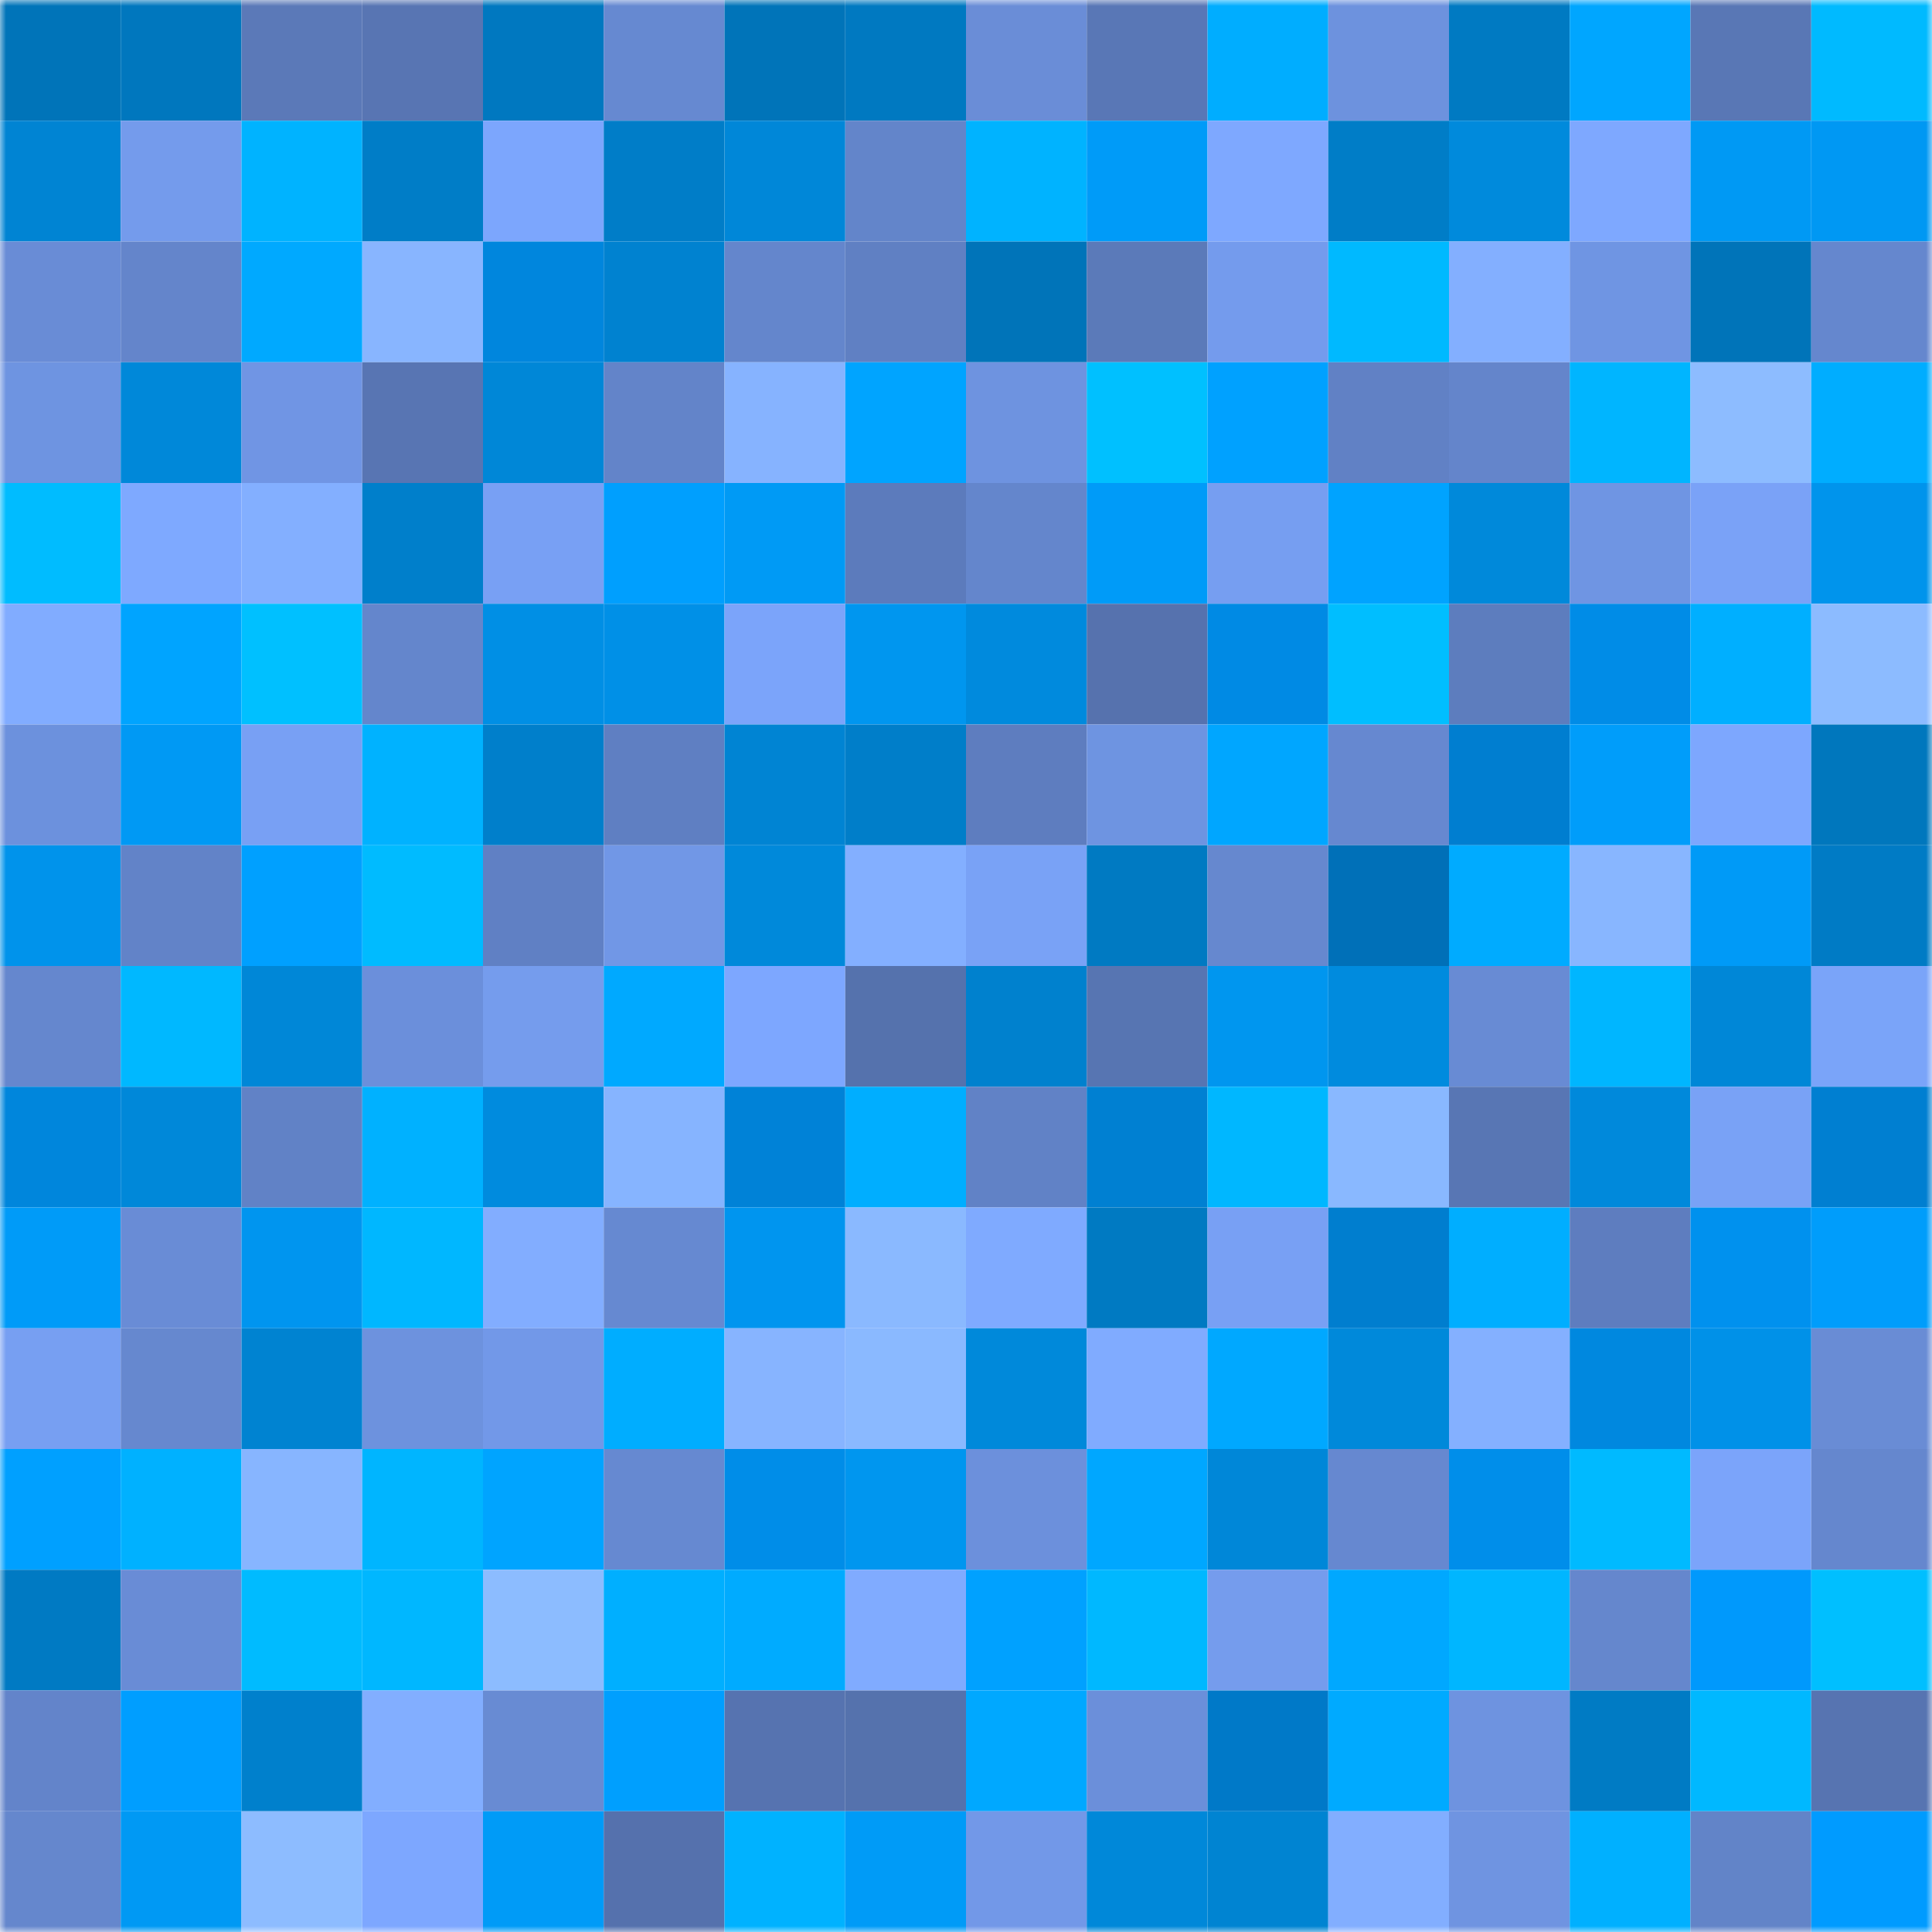 <svg viewBox="0 0 160 160" fill="none" role="img" xmlns="http://www.w3.org/2000/svg" width="240" height="240" name="ens%2Cironv.eth"><mask id="163895081" mask-type="alpha" maskUnits="userSpaceOnUse" x="0" y="0" width="160" height="160"><rect width="160" height="160" fill="#FFFFFF"></rect></mask><g mask="url(#163895081)"><rect x="0" y="0" width="10" height="10" fill="#0074b9"></rect><rect x="10" y="0" width="10" height="10" fill="#0077be"></rect><rect x="20" y="0" width="10" height="10" fill="#5b79b8"></rect><rect x="30" y="0" width="10" height="10" fill="#5875b3"></rect><rect x="40" y="0" width="10" height="10" fill="#0078c0"></rect><rect x="50" y="0" width="10" height="10" fill="#6689d1"></rect><rect x="60" y="0" width="10" height="10" fill="#0074b9"></rect><rect x="70" y="0" width="10" height="10" fill="#0079c1"></rect><rect x="80" y="0" width="10" height="10" fill="#6a8dd7"></rect><rect x="90" y="0" width="10" height="10" fill="#5977b6"></rect><rect x="100" y="0" width="10" height="10" fill="#00adff"></rect><rect x="110" y="0" width="10" height="10" fill="#6d92de"></rect><rect x="120" y="0" width="10" height="10" fill="#007ac2"></rect><rect x="130" y="0" width="10" height="10" fill="#00a6ff"></rect><rect x="140" y="0" width="10" height="10" fill="#5977b5"></rect><rect x="150" y="0" width="10" height="10" fill="#00baff"></rect><rect x="0" y="10" width="10" height="10" fill="#0084d3"></rect><rect x="10" y="10" width="10" height="10" fill="#749bec"></rect><rect x="20" y="10" width="10" height="10" fill="#00b3ff"></rect><rect x="30" y="10" width="10" height="10" fill="#007dc7"></rect><rect x="40" y="10" width="10" height="10" fill="#7ca6fd"></rect><rect x="50" y="10" width="10" height="10" fill="#007dc8"></rect><rect x="60" y="10" width="10" height="10" fill="#0087d8"></rect><rect x="70" y="10" width="10" height="10" fill="#6385ca"></rect><rect x="80" y="10" width="10" height="10" fill="#00b3ff"></rect><rect x="90" y="10" width="10" height="10" fill="#009bf8"></rect><rect x="100" y="10" width="10" height="10" fill="#7ea8ff"></rect><rect x="110" y="10" width="10" height="10" fill="#007dc7"></rect><rect x="120" y="10" width="10" height="10" fill="#008adc"></rect><rect x="130" y="10" width="10" height="10" fill="#7ea8ff"></rect><rect x="140" y="10" width="10" height="10" fill="#0099f4"></rect><rect x="150" y="10" width="10" height="10" fill="#0098f3"></rect><rect x="0" y="20" width="10" height="10" fill="#698cd6"></rect><rect x="10" y="20" width="10" height="10" fill="#6485cb"></rect><rect x="20" y="20" width="10" height="10" fill="#00a9ff"></rect><rect x="30" y="20" width="10" height="10" fill="#88b5ff"></rect><rect x="40" y="20" width="10" height="10" fill="#0086dd"></rect><rect x="50" y="20" width="10" height="10" fill="#0082d0"></rect><rect x="60" y="20" width="10" height="10" fill="#6486cc"></rect><rect x="70" y="20" width="10" height="10" fill="#6080c3"></rect><rect x="80" y="20" width="10" height="10" fill="#0074b9"></rect><rect x="90" y="20" width="10" height="10" fill="#5b7ab9"></rect><rect x="100" y="20" width="10" height="10" fill="#749bed"></rect><rect x="110" y="20" width="10" height="10" fill="#00b9ff"></rect><rect x="120" y="20" width="10" height="10" fill="#83afff"></rect><rect x="130" y="20" width="10" height="10" fill="#6f95e3"></rect><rect x="140" y="20" width="10" height="10" fill="#0074b9"></rect><rect x="150" y="20" width="10" height="10" fill="#6587ce"></rect><rect x="0" y="30" width="10" height="10" fill="#6e94e1"></rect><rect x="10" y="30" width="10" height="10" fill="#0088d9"></rect><rect x="20" y="30" width="10" height="10" fill="#7095e4"></rect><rect x="30" y="30" width="10" height="10" fill="#5875b3"></rect><rect x="40" y="30" width="10" height="10" fill="#0087d7"></rect><rect x="50" y="30" width="10" height="10" fill="#6384c9"></rect><rect x="60" y="30" width="10" height="10" fill="#86b3ff"></rect><rect x="70" y="30" width="10" height="10" fill="#00a4ff"></rect><rect x="80" y="30" width="10" height="10" fill="#6e93e0"></rect><rect x="90" y="30" width="10" height="10" fill="#00c0ff"></rect><rect x="100" y="30" width="10" height="10" fill="#00a1ff"></rect><rect x="110" y="30" width="10" height="10" fill="#6181c5"></rect><rect x="120" y="30" width="10" height="10" fill="#6485cb"></rect><rect x="130" y="30" width="10" height="10" fill="#00b5ff"></rect><rect x="140" y="30" width="10" height="10" fill="#8dbcff"></rect><rect x="150" y="30" width="10" height="10" fill="#00adff"></rect><rect x="0" y="40" width="10" height="10" fill="#00bcff"></rect><rect x="10" y="40" width="10" height="10" fill="#7ea9ff"></rect><rect x="20" y="40" width="10" height="10" fill="#83afff"></rect><rect x="30" y="40" width="10" height="10" fill="#007fcb"></rect><rect x="40" y="40" width="10" height="10" fill="#78a0f4"></rect><rect x="50" y="40" width="10" height="10" fill="#009ffe"></rect><rect x="60" y="40" width="10" height="10" fill="#009af5"></rect><rect x="70" y="40" width="10" height="10" fill="#5c7bbc"></rect><rect x="80" y="40" width="10" height="10" fill="#6486cc"></rect><rect x="90" y="40" width="10" height="10" fill="#009bf8"></rect><rect x="100" y="40" width="10" height="10" fill="#769ef1"></rect><rect x="110" y="40" width="10" height="10" fill="#00a3ff"></rect><rect x="120" y="40" width="10" height="10" fill="#0089da"></rect><rect x="130" y="40" width="10" height="10" fill="#6f95e3"></rect><rect x="140" y="40" width="10" height="10" fill="#7aa2f7"></rect><rect x="150" y="40" width="10" height="10" fill="#0094ec"></rect><rect x="0" y="50" width="10" height="10" fill="#81acff"></rect><rect x="10" y="50" width="10" height="10" fill="#00a4ff"></rect><rect x="20" y="50" width="10" height="10" fill="#00c0ff"></rect><rect x="30" y="50" width="10" height="10" fill="#6486cc"></rect><rect x="40" y="50" width="10" height="10" fill="#008fe5"></rect><rect x="50" y="50" width="10" height="10" fill="#0090e7"></rect><rect x="60" y="50" width="10" height="10" fill="#7ba4fa"></rect><rect x="70" y="50" width="10" height="10" fill="#0096ef"></rect><rect x="80" y="50" width="10" height="10" fill="#008add"></rect><rect x="90" y="50" width="10" height="10" fill="#5672ae"></rect><rect x="100" y="50" width="10" height="10" fill="#008ae4"></rect><rect x="110" y="50" width="10" height="10" fill="#00beff"></rect><rect x="120" y="50" width="10" height="10" fill="#5d7dbe"></rect><rect x="130" y="50" width="10" height="10" fill="#008ce7"></rect><rect x="140" y="50" width="10" height="10" fill="#00afff"></rect><rect x="150" y="50" width="10" height="10" fill="#8cbbff"></rect><rect x="0" y="60" width="10" height="10" fill="#6c91dd"></rect><rect x="10" y="60" width="10" height="10" fill="#0099f4"></rect><rect x="20" y="60" width="10" height="10" fill="#78a0f4"></rect><rect x="30" y="60" width="10" height="10" fill="#00b2ff"></rect><rect x="40" y="60" width="10" height="10" fill="#007fcb"></rect><rect x="50" y="60" width="10" height="10" fill="#5f7fc2"></rect><rect x="60" y="60" width="10" height="10" fill="#0084d3"></rect><rect x="70" y="60" width="10" height="10" fill="#007ec9"></rect><rect x="80" y="60" width="10" height="10" fill="#5e7dbf"></rect><rect x="90" y="60" width="10" height="10" fill="#6e94e1"></rect><rect x="100" y="60" width="10" height="10" fill="#00a6ff"></rect><rect x="110" y="60" width="10" height="10" fill="#6688d0"></rect><rect x="120" y="60" width="10" height="10" fill="#007ed0"></rect><rect x="130" y="60" width="10" height="10" fill="#009dfa"></rect><rect x="140" y="60" width="10" height="10" fill="#7da7fe"></rect><rect x="150" y="60" width="10" height="10" fill="#0077bd"></rect><rect x="0" y="70" width="10" height="10" fill="#0093eb"></rect><rect x="10" y="70" width="10" height="10" fill="#6283c8"></rect><rect x="20" y="70" width="10" height="10" fill="#00a0ff"></rect><rect x="30" y="70" width="10" height="10" fill="#00bbff"></rect><rect x="40" y="70" width="10" height="10" fill="#6080c4"></rect><rect x="50" y="70" width="10" height="10" fill="#7197e6"></rect><rect x="60" y="70" width="10" height="10" fill="#0089da"></rect><rect x="70" y="70" width="10" height="10" fill="#83afff"></rect><rect x="80" y="70" width="10" height="10" fill="#79a2f6"></rect><rect x="90" y="70" width="10" height="10" fill="#007ac2"></rect><rect x="100" y="70" width="10" height="10" fill="#6688cf"></rect><rect x="110" y="70" width="10" height="10" fill="#0070b8"></rect><rect x="120" y="70" width="10" height="10" fill="#00abff"></rect><rect x="130" y="70" width="10" height="10" fill="#88b6ff"></rect><rect x="140" y="70" width="10" height="10" fill="#009af7"></rect><rect x="150" y="70" width="10" height="10" fill="#007bc5"></rect><rect x="0" y="80" width="10" height="10" fill="#6587ce"></rect><rect x="10" y="80" width="10" height="10" fill="#00b8ff"></rect><rect x="20" y="80" width="10" height="10" fill="#0087d7"></rect><rect x="30" y="80" width="10" height="10" fill="#6b8fdb"></rect><rect x="40" y="80" width="10" height="10" fill="#759ced"></rect><rect x="50" y="80" width="10" height="10" fill="#00a9ff"></rect><rect x="60" y="80" width="10" height="10" fill="#7da7ff"></rect><rect x="70" y="80" width="10" height="10" fill="#5572ad"></rect><rect x="80" y="80" width="10" height="10" fill="#0081ce"></rect><rect x="90" y="80" width="10" height="10" fill="#5775b2"></rect><rect x="100" y="80" width="10" height="10" fill="#0096ef"></rect><rect x="110" y="80" width="10" height="10" fill="#008bde"></rect><rect x="120" y="80" width="10" height="10" fill="#688bd4"></rect><rect x="130" y="80" width="10" height="10" fill="#00b6ff"></rect><rect x="140" y="80" width="10" height="10" fill="#0087d7"></rect><rect x="150" y="80" width="10" height="10" fill="#7aa4f9"></rect><rect x="0" y="90" width="10" height="10" fill="#0086dc"></rect><rect x="10" y="90" width="10" height="10" fill="#0088d9"></rect><rect x="20" y="90" width="10" height="10" fill="#6182c6"></rect><rect x="30" y="90" width="10" height="10" fill="#00b1ff"></rect><rect x="40" y="90" width="10" height="10" fill="#008bde"></rect><rect x="50" y="90" width="10" height="10" fill="#86b4ff"></rect><rect x="60" y="90" width="10" height="10" fill="#0082d7"></rect><rect x="70" y="90" width="10" height="10" fill="#00aeff"></rect><rect x="80" y="90" width="10" height="10" fill="#6182c6"></rect><rect x="90" y="90" width="10" height="10" fill="#0080d2"></rect><rect x="100" y="90" width="10" height="10" fill="#00b7ff"></rect><rect x="110" y="90" width="10" height="10" fill="#89b8ff"></rect><rect x="120" y="90" width="10" height="10" fill="#5876b4"></rect><rect x="130" y="90" width="10" height="10" fill="#0089db"></rect><rect x="140" y="90" width="10" height="10" fill="#79a2f6"></rect><rect x="150" y="90" width="10" height="10" fill="#007fd1"></rect><rect x="0" y="100" width="10" height="10" fill="#009bf8"></rect><rect x="10" y="100" width="10" height="10" fill="#698cd6"></rect><rect x="20" y="100" width="10" height="10" fill="#0095ef"></rect><rect x="30" y="100" width="10" height="10" fill="#00b7ff"></rect><rect x="40" y="100" width="10" height="10" fill="#82adff"></rect><rect x="50" y="100" width="10" height="10" fill="#6689d1"></rect><rect x="60" y="100" width="10" height="10" fill="#0095ef"></rect><rect x="70" y="100" width="10" height="10" fill="#8ab9ff"></rect><rect x="80" y="100" width="10" height="10" fill="#7faaff"></rect><rect x="90" y="100" width="10" height="10" fill="#007ac2"></rect><rect x="100" y="100" width="10" height="10" fill="#78a0f4"></rect><rect x="110" y="100" width="10" height="10" fill="#007ecf"></rect><rect x="120" y="100" width="10" height="10" fill="#00aeff"></rect><rect x="130" y="100" width="10" height="10" fill="#5e7dbf"></rect><rect x="140" y="100" width="10" height="10" fill="#0091ee"></rect><rect x="150" y="100" width="10" height="10" fill="#009dfb"></rect><rect x="0" y="110" width="10" height="10" fill="#779ff2"></rect><rect x="10" y="110" width="10" height="10" fill="#6688cf"></rect><rect x="20" y="110" width="10" height="10" fill="#0083d1"></rect><rect x="30" y="110" width="10" height="10" fill="#6d92de"></rect><rect x="40" y="110" width="10" height="10" fill="#7298e8"></rect><rect x="50" y="110" width="10" height="10" fill="#00adff"></rect><rect x="60" y="110" width="10" height="10" fill="#87b4ff"></rect><rect x="70" y="110" width="10" height="10" fill="#8ab9ff"></rect><rect x="80" y="110" width="10" height="10" fill="#0089da"></rect><rect x="90" y="110" width="10" height="10" fill="#80abff"></rect><rect x="100" y="110" width="10" height="10" fill="#00a8ff"></rect><rect x="110" y="110" width="10" height="10" fill="#0089da"></rect><rect x="120" y="110" width="10" height="10" fill="#84b0ff"></rect><rect x="130" y="110" width="10" height="10" fill="#0088df"></rect><rect x="140" y="110" width="10" height="10" fill="#0091e8"></rect><rect x="150" y="110" width="10" height="10" fill="#698cd5"></rect><rect x="0" y="120" width="10" height="10" fill="#00a0ff"></rect><rect x="10" y="120" width="10" height="10" fill="#00b1ff"></rect><rect x="20" y="120" width="10" height="10" fill="#87b5ff"></rect><rect x="30" y="120" width="10" height="10" fill="#00b5ff"></rect><rect x="40" y="120" width="10" height="10" fill="#00a4ff"></rect><rect x="50" y="120" width="10" height="10" fill="#6689d1"></rect><rect x="60" y="120" width="10" height="10" fill="#008de8"></rect><rect x="70" y="120" width="10" height="10" fill="#0096ef"></rect><rect x="80" y="120" width="10" height="10" fill="#6c90dc"></rect><rect x="90" y="120" width="10" height="10" fill="#00a7ff"></rect><rect x="100" y="120" width="10" height="10" fill="#0087d8"></rect><rect x="110" y="120" width="10" height="10" fill="#6688d0"></rect><rect x="120" y="120" width="10" height="10" fill="#008eea"></rect><rect x="130" y="120" width="10" height="10" fill="#00baff"></rect><rect x="140" y="120" width="10" height="10" fill="#7ba4fa"></rect><rect x="150" y="120" width="10" height="10" fill="#6587ce"></rect><rect x="0" y="130" width="10" height="10" fill="#007ac3"></rect><rect x="10" y="130" width="10" height="10" fill="#698cd6"></rect><rect x="20" y="130" width="10" height="10" fill="#00bbff"></rect><rect x="30" y="130" width="10" height="10" fill="#00b7ff"></rect><rect x="40" y="130" width="10" height="10" fill="#8cbcff"></rect><rect x="50" y="130" width="10" height="10" fill="#00afff"></rect><rect x="60" y="130" width="10" height="10" fill="#00abff"></rect><rect x="70" y="130" width="10" height="10" fill="#80abff"></rect><rect x="80" y="130" width="10" height="10" fill="#00a1ff"></rect><rect x="90" y="130" width="10" height="10" fill="#00b8ff"></rect><rect x="100" y="130" width="10" height="10" fill="#759ced"></rect><rect x="110" y="130" width="10" height="10" fill="#00a8ff"></rect><rect x="120" y="130" width="10" height="10" fill="#00b6ff"></rect><rect x="130" y="130" width="10" height="10" fill="#6587cd"></rect><rect x="140" y="130" width="10" height="10" fill="#0099fc"></rect><rect x="150" y="130" width="10" height="10" fill="#00bfff"></rect><rect x="0" y="140" width="10" height="10" fill="#6384ca"></rect><rect x="10" y="140" width="10" height="10" fill="#009eff"></rect><rect x="20" y="140" width="10" height="10" fill="#0080cc"></rect><rect x="30" y="140" width="10" height="10" fill="#82aeff"></rect><rect x="40" y="140" width="10" height="10" fill="#688bd3"></rect><rect x="50" y="140" width="10" height="10" fill="#009ffe"></rect><rect x="60" y="140" width="10" height="10" fill="#5673b0"></rect><rect x="70" y="140" width="10" height="10" fill="#5572ad"></rect><rect x="80" y="140" width="10" height="10" fill="#00a8ff"></rect><rect x="90" y="140" width="10" height="10" fill="#6b8fda"></rect><rect x="100" y="140" width="10" height="10" fill="#0079c8"></rect><rect x="110" y="140" width="10" height="10" fill="#00aaff"></rect><rect x="120" y="140" width="10" height="10" fill="#6e93e0"></rect><rect x="130" y="140" width="10" height="10" fill="#007bc4"></rect><rect x="140" y="140" width="10" height="10" fill="#00b8ff"></rect><rect x="150" y="140" width="10" height="10" fill="#5774b1"></rect><rect x="0" y="150" width="10" height="10" fill="#6587cd"></rect><rect x="10" y="150" width="10" height="10" fill="#0099f4"></rect><rect x="20" y="150" width="10" height="10" fill="#8dbcff"></rect><rect x="30" y="150" width="10" height="10" fill="#7da7ff"></rect><rect x="40" y="150" width="10" height="10" fill="#009bf7"></rect><rect x="50" y="150" width="10" height="10" fill="#5571ad"></rect><rect x="60" y="150" width="10" height="10" fill="#00b2ff"></rect><rect x="70" y="150" width="10" height="10" fill="#009bf7"></rect><rect x="80" y="150" width="10" height="10" fill="#7298e8"></rect><rect x="90" y="150" width="10" height="10" fill="#0088d9"></rect><rect x="100" y="150" width="10" height="10" fill="#0084d2"></rect><rect x="110" y="150" width="10" height="10" fill="#82aeff"></rect><rect x="120" y="150" width="10" height="10" fill="#6f94e1"></rect><rect x="130" y="150" width="10" height="10" fill="#00b0ff"></rect><rect x="140" y="150" width="10" height="10" fill="#6284c8"></rect><rect x="150" y="150" width="10" height="10" fill="#009bff"></rect></g></svg>